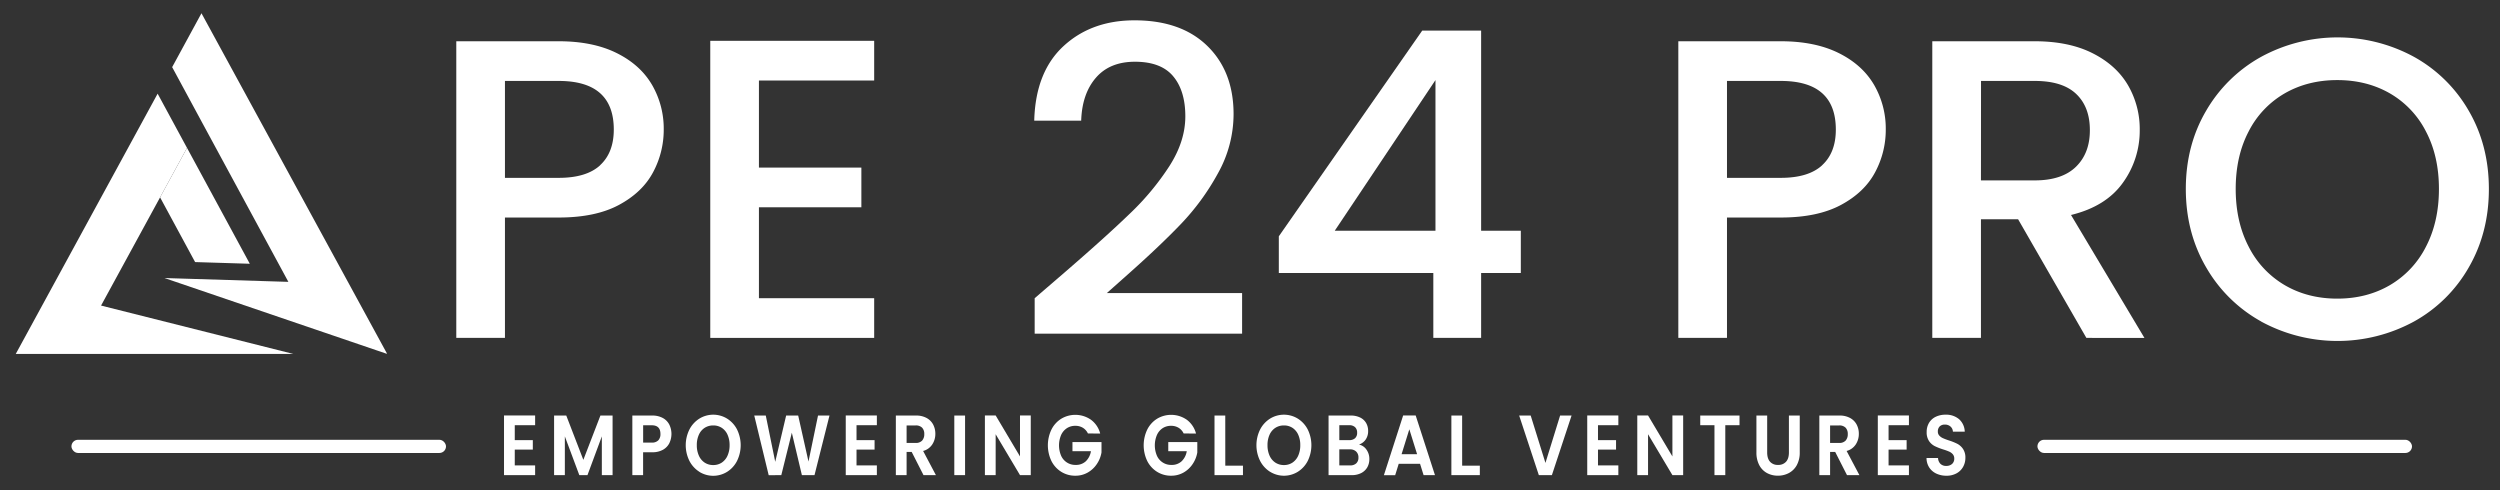 <svg xmlns="http://www.w3.org/2000/svg" xmlns:xlink="http://www.w3.org/1999/xlink" id="Layer_1" data-name="Layer 1" viewBox="0 0 1757.11 344.38"><rect x="0" y="0" width="1757.11" height="344.38" fill="#333333" stroke="none"/><defs><style>.cls-1{fill:none;}.cls-2{fill:#fff;}.cls-3{clip-path:url(#clip-path);}.cls-4{clip-path:url(#clip-path-2);}</style><clipPath id="clip-path"><rect class="cls-1" x="114.49" y="9.26" width="157.37" height="239.87"></rect></clipPath><clipPath id="clip-path-2"><rect class="cls-1" x="11.08" y="64.77" width="195.83" height="184.36"></rect></clipPath></defs><path class="cls-2" d="M459,121.09q-7.51,14.1-24,22.95t-42.3,8.85h-37.8v84.6h-34.2V29h72q24,0,40.65,8.25t24.9,22.35a61.31,61.31,0,0,1,8.25,31.5A63.07,63.07,0,0,1,459,121.09Zm-37.2-5q9.58-8.85,9.6-25,0-34.2-38.7-34.2h-37.8V125h37.8Q412.2,125,421.82,116.14Z"></path><path class="cls-2" d="M533.41,56.59v61.2h72v27.9h-72v63.9h81v27.9H499.21V28.69h115.2v27.9Z"></path><path class="cls-2" d="M748.81,191q28.8-24.9,45.45-41A184.48,184.48,0,0,0,822,116.59q11.09-17.4,11.1-34.8,0-18-8.55-28.2t-26.85-10.2q-17.72,0-27.45,11.25T759.91,84.79h-33q.9-34.2,20.55-52.35t49.95-18.15q32.69,0,51.15,18t18.45,48a85.32,85.32,0,0,1-11,41.55,168,168,0,0,1-26.1,35.7Q814.81,173.29,791.41,194l-13.5,12H873v28.5H727.21v-24.9Z"></path><path class="cls-2" d="M898.81,191.89v-25.8l100.8-144.6H1041v140.7h27.9v29.7H1041v45.6h-33.6v-45.6Zm110.1-135.6-70.8,105.9h70.8Z"></path><path class="cls-2" d="M1317.9,121.09q-7.5,14.1-24,22.95t-42.3,8.85h-37.8v84.6h-34.2V29h72q24,0,40.65,8.25t24.9,22.35a61.22,61.22,0,0,1,8.25,31.5A63,63,0,0,1,1317.9,121.09Zm-37.2-5q9.6-8.85,9.6-25,0-34.2-38.7-34.2h-37.8V125h37.8Q1271.1,125,1280.7,116.14Z"></path><path class="cls-2" d="M1466.4,237.49l-48-83.4h-26.1v83.4h-34.2V29h72q24,0,40.65,8.4t24.9,22.5a61.22,61.22,0,0,1,8.25,31.5,62.42,62.42,0,0,1-11.85,37.05q-11.86,16.65-36.45,22.65l51.6,86.4Zm-74.1-110.7h37.8q19.19,0,29-9.6t9.75-25.8q0-16.2-9.6-25.35t-29.1-9.15h-37.8Z"></path><path class="cls-2" d="M1589.24,225.94a101.14,101.14,0,0,1-38.7-38.1q-14.25-24.45-14.25-55.05t14.25-54.9a101.46,101.46,0,0,1,38.7-37.95,112.45,112.45,0,0,1,107.4,0,100.38,100.38,0,0,1,38.55,38q14.1,24.3,14.1,54.9t-14.1,55.05a100.07,100.07,0,0,1-38.55,38.1,112.45,112.45,0,0,1-107.4,0Zm90.45-25.5a65.51,65.51,0,0,0,25.35-27q9.15-17.55,9.15-40.65T1705,92.29a64.73,64.73,0,0,0-25.35-26.7q-16.2-9.3-36.9-9.3t-36.9,9.3a64.73,64.73,0,0,0-25.35,26.7q-9.15,17.4-9.15,40.5t9.15,40.65a65.51,65.51,0,0,0,25.35,27q16.2,9.45,36.9,9.45T1679.69,200.44Z"></path><path class="cls-2" d="M361.8,298.84v10.5h12.69V316H361.8v11.1h14.31v6.84H354.24V292h21.87v6.84Z"></path><path class="cls-2" d="M430.55,292.06v41.88H423V306.7l-10.1,27.24h-5.73L397,306.7v27.24h-7.56V292.06H398l12,31.14,12-31.14Z"></path><path class="cls-2" d="M470.53,311.32a11.09,11.09,0,0,1-4.48,4.74,14.94,14.94,0,0,1-7.69,1.8H452v16.08h-7.56V292.06h13.88a15.36,15.36,0,0,1,7.45,1.68,11,11,0,0,1,4.61,4.62,14.88,14.88,0,0,1,.11,13Zm-7.85-1.83a6.26,6.26,0,0,0,1.51-4.47q0-6.12-6.16-6.12h-6v12.18h6A6.15,6.15,0,0,0,462.68,309.49Z"></path><path class="cls-2" d="M491.56,331.6a19.67,19.67,0,0,1-7-7.65,24.82,24.82,0,0,1,0-22.08,19.67,19.67,0,0,1,7-7.65,18.55,18.55,0,0,1,19.47,0,19.48,19.48,0,0,1,7,7.65A25.08,25.08,0,0,1,518,324a19.4,19.4,0,0,1-7,7.65,18.5,18.5,0,0,1-19.44,0Zm15.72-6.45a11.32,11.32,0,0,0,4.05-4.89,17.58,17.58,0,0,0,1.46-7.38,17.37,17.37,0,0,0-1.46-7.35,11.14,11.14,0,0,0-4.05-4.83,10.79,10.79,0,0,0-6-1.68,10.93,10.93,0,0,0-6,1.68,11.12,11.12,0,0,0-4.07,4.83,17.22,17.22,0,0,0-1.46,7.35,17.42,17.42,0,0,0,1.46,7.38,11.29,11.29,0,0,0,4.07,4.89,10.79,10.79,0,0,0,6,1.71A10.65,10.65,0,0,0,507.28,325.15Z"></path><path class="cls-2" d="M583,292.06l-10.53,41.88H563.6l-7.07-29.82-7.4,29.82-8.86.06-10.15-41.94h8.1l6.64,32.52,7.67-32.52H561l7.24,32.34,6.7-32.34Z"></path><path class="cls-2" d="M602,298.84v10.5h12.69V316H602v11.1H616.3v6.84H594.43V292H616.3v6.84Z"></path><path class="cls-2" d="M649.08,333.94l-8.31-16.32H637.2v16.32h-7.56V292.06h14.15a15.11,15.11,0,0,1,7.45,1.71,11.29,11.29,0,0,1,4.62,4.62,13.78,13.78,0,0,1,1.54,6.51,13.43,13.43,0,0,1-2.16,7.47,11.1,11.1,0,0,1-6.43,4.59l9,17ZM637.2,311.32h6.32a5.93,5.93,0,0,0,4.59-1.65,6.53,6.53,0,0,0,1.51-4.59,6.22,6.22,0,0,0-1.51-4.47,6.06,6.06,0,0,0-4.59-1.59H637.2Z"></path><path class="cls-2" d="M678.29,292.06v41.88h-7.56V292.06Z"></path><path class="cls-2" d="M724.46,333.94H716.9L699.79,305.2v28.74h-7.56V292h7.56l17.11,28.8V292h7.56Z"></path><path class="cls-2" d="M764.64,304.66a9.4,9.4,0,0,0-3.56-4,10,10,0,0,0-5.3-1.38,10.69,10.69,0,0,0-5.94,1.68,11.31,11.31,0,0,0-4.05,4.8,18.72,18.72,0,0,0,0,14.52,10.86,10.86,0,0,0,10.29,6.48,10,10,0,0,0,7.07-2.55,12.54,12.54,0,0,0,3.62-7.11h-13v-6.42h20.41V318a20.68,20.68,0,0,1-3.24,8.1,18.87,18.87,0,0,1-6.4,6,17.27,17.27,0,0,1-8.77,2.25,18.34,18.34,0,0,1-9.86-2.73,19,19,0,0,1-6.91-7.59,25.6,25.6,0,0,1,0-22.11,18.91,18.91,0,0,1,6.91-7.62,19.23,19.23,0,0,1,20.87.72,17.49,17.49,0,0,1,6.48,9.69Z"></path><path class="cls-2" d="M831.92,304.66a9.4,9.4,0,0,0-3.56-4,10,10,0,0,0-5.29-1.38,10.64,10.64,0,0,0-5.94,1.68,11.17,11.17,0,0,0-4,4.8,18.66,18.66,0,0,0,0,14.52,10.86,10.86,0,0,0,10.29,6.48,10,10,0,0,0,7.07-2.55,12.48,12.48,0,0,0,3.62-7.11h-13v-6.42h20.41V318a20.68,20.68,0,0,1-3.24,8.1,18.84,18.84,0,0,1-6.39,6,17.31,17.31,0,0,1-8.78,2.25,18.28,18.28,0,0,1-9.85-2.73,19,19,0,0,1-6.92-7.59,25.6,25.6,0,0,1,0-22.11,18.93,18.93,0,0,1,6.92-7.62,19.23,19.23,0,0,1,20.87.72,17.6,17.6,0,0,1,6.48,9.69Z"></path><path class="cls-2" d="M861.19,327.28h12.42v6.66h-20V292.06h7.56Z"></path><path class="cls-2" d="M892.67,331.6a19.67,19.67,0,0,1-7-7.65,24.82,24.82,0,0,1,0-22.08,19.67,19.67,0,0,1,7-7.65,18.55,18.55,0,0,1,19.47,0,19.56,19.56,0,0,1,7,7.65,25.08,25.08,0,0,1,0,22.08,19.48,19.48,0,0,1-7,7.65,18.5,18.5,0,0,1-19.44,0Zm15.72-6.45a11.39,11.39,0,0,0,4.05-4.89,17.58,17.58,0,0,0,1.45-7.38,17.37,17.37,0,0,0-1.45-7.35,11.21,11.21,0,0,0-4.05-4.83,10.79,10.79,0,0,0-6-1.68,10.93,10.93,0,0,0-6,1.68,11.2,11.2,0,0,0-4.08,4.83,17.37,17.37,0,0,0-1.45,7.35,17.58,17.58,0,0,0,1.45,7.38,11.38,11.38,0,0,0,4.08,4.89,10.79,10.79,0,0,0,6,1.71A10.65,10.65,0,0,0,908.39,325.15Z"></path><path class="cls-2" d="M960.39,316a11.07,11.07,0,0,1,2.05,6.6,11.63,11.63,0,0,1-1.48,5.91,10.32,10.32,0,0,1-4.3,4,14.36,14.36,0,0,1-6.64,1.44H933.77V292.06h15.55a14.72,14.72,0,0,1,6.61,1.38,9.74,9.74,0,0,1,4.22,3.84,10.93,10.93,0,0,1,1.43,5.58,10.27,10.27,0,0,1-1.76,6.12,9.42,9.42,0,0,1-4.67,3.48A8.4,8.4,0,0,1,960.39,316Zm-19.06-6.66h6.91A5.92,5.92,0,0,0,952.4,308a5,5,0,0,0,1.45-3.87,5.12,5.12,0,0,0-1.45-3.9,5.84,5.84,0,0,0-4.16-1.38h-6.91Zm11.9,16.32a5.3,5.3,0,0,0,1.54-4.08,5.54,5.54,0,0,0-1.62-4.23,6.11,6.11,0,0,0-4.37-1.53h-7.45V327.1h7.61A6,6,0,0,0,953.23,325.66Z"></path><path class="cls-2" d="M998.08,326h-15l-2.49,8h-7.93L986.2,292H995l13.56,41.94h-8ZM996,319.24l-5.46-17.52-5.45,17.52Z"></path><path class="cls-2" d="M1027.67,327.28h12.42v6.66h-20V292.06h7.56Z"></path><path class="cls-2" d="M1104.57,292.06l-13.83,41.88h-9.18l-13.82-41.88h8.1l10.37,33.3,10.31-33.3Z"></path><path class="cls-2" d="M1123.14,298.84v10.5h12.69V316h-12.69v11.1h14.31v6.84h-21.87V292h21.87v6.84Z"></path><path class="cls-2" d="M1183,333.94h-7.56l-17.12-28.74v28.74h-7.56V292h7.56l17.12,28.8V292H1183Z"></path><path class="cls-2" d="M1222.61,292.06v6.78h-10v35.1H1205v-35.1h-10v-6.78Z"></path><path class="cls-2" d="M1242.05,292.06V318c0,2.84.66,5,2,6.51a7.11,7.11,0,0,0,5.61,2.25,7.18,7.18,0,0,0,5.67-2.25q2-2.25,2-6.51V292.06h7.61v25.86a18.21,18.21,0,0,1-2.07,9,13.77,13.77,0,0,1-5.57,5.55,16.17,16.17,0,0,1-7.75,1.86,15.79,15.79,0,0,1-7.64-1.86,13.38,13.38,0,0,1-5.42-5.55,18.66,18.66,0,0,1-2-9V292.06Z"></path><path class="cls-2" d="M1298.15,333.94l-8.31-16.32h-3.57v16.32h-7.56V292.06h14.15a15.11,15.11,0,0,1,7.45,1.71,11.18,11.18,0,0,1,4.62,4.62,13.66,13.66,0,0,1,1.54,6.51,13.43,13.43,0,0,1-2.16,7.47,11.06,11.06,0,0,1-6.43,4.59l9,17Zm-11.88-22.62h6.32a5.93,5.93,0,0,0,4.59-1.65,6.53,6.53,0,0,0,1.51-4.59,6.22,6.22,0,0,0-1.51-4.47,6.06,6.06,0,0,0-4.59-1.59h-6.32Z"></path><path class="cls-2" d="M1327.37,298.84v10.5h12.69V316h-12.69v11.1h14.31v6.84h-21.87V292h21.87v6.84Z"></path><path class="cls-2" d="M1360.93,332.86a12,12,0,0,1-5-4.32,12.33,12.33,0,0,1-1.89-6.66h8.1a6.13,6.13,0,0,0,1.65,4.08,5.48,5.48,0,0,0,4.08,1.5,5.87,5.87,0,0,0,4.16-1.41,4.84,4.84,0,0,0,1.51-3.69,4.57,4.57,0,0,0-1-3.06,7.19,7.19,0,0,0-2.56-1.89,39.87,39.87,0,0,0-4.24-1.53,42.49,42.49,0,0,1-6-2.37,10.75,10.75,0,0,1-3.94-3.54,10.88,10.88,0,0,1-1.65-6.33,12.22,12.22,0,0,1,1.68-6.48,10.94,10.94,0,0,1,4.69-4.23,15.64,15.64,0,0,1,6.92-1.47,14,14,0,0,1,9.47,3.15,12.17,12.17,0,0,1,4,8.79h-8.32a5,5,0,0,0-1.65-3.57,5.77,5.77,0,0,0-4.07-1.41,4.91,4.91,0,0,0-3.54,1.26,4.82,4.82,0,0,0-1.32,3.66,4,4,0,0,0,1,2.79,7.67,7.67,0,0,0,2.49,1.8,41.68,41.68,0,0,0,4.18,1.59,41.32,41.32,0,0,1,6,2.4,11.07,11.07,0,0,1,4,3.6,10.77,10.77,0,0,1,1.68,6.3,12.9,12.9,0,0,1-1.57,6.24,11.52,11.52,0,0,1-4.59,4.59,14.37,14.37,0,0,1-7.18,1.71A16.32,16.32,0,0,1,1360.93,332.86Z"></path><rect class="cls-2" x="50.21" y="309.1" width="263.26" height="9.27" rx="4.63"></rect><rect class="cls-2" x="1432" y="309.1" width="263.26" height="9.27" rx="4.63"></rect><g class="cls-3"><path class="cls-2" d="M202.68,198.1l-87.08-2.68,156.54,53.35L141.6,9.31,121,47.18,141.6,85.3l61.08,112.8"></path></g><g class="cls-4"><path class="cls-2" d="M71.05,214.73l41.45-76,18.95-34.76L110.79,65.83,11.07,248.77H206.19l-135.14-34"></path></g><path class="cls-2" d="M131.45,103.94,112.5,138.7l24.63,45.5,38.45,1.18-44.13-81.44"></path></svg>